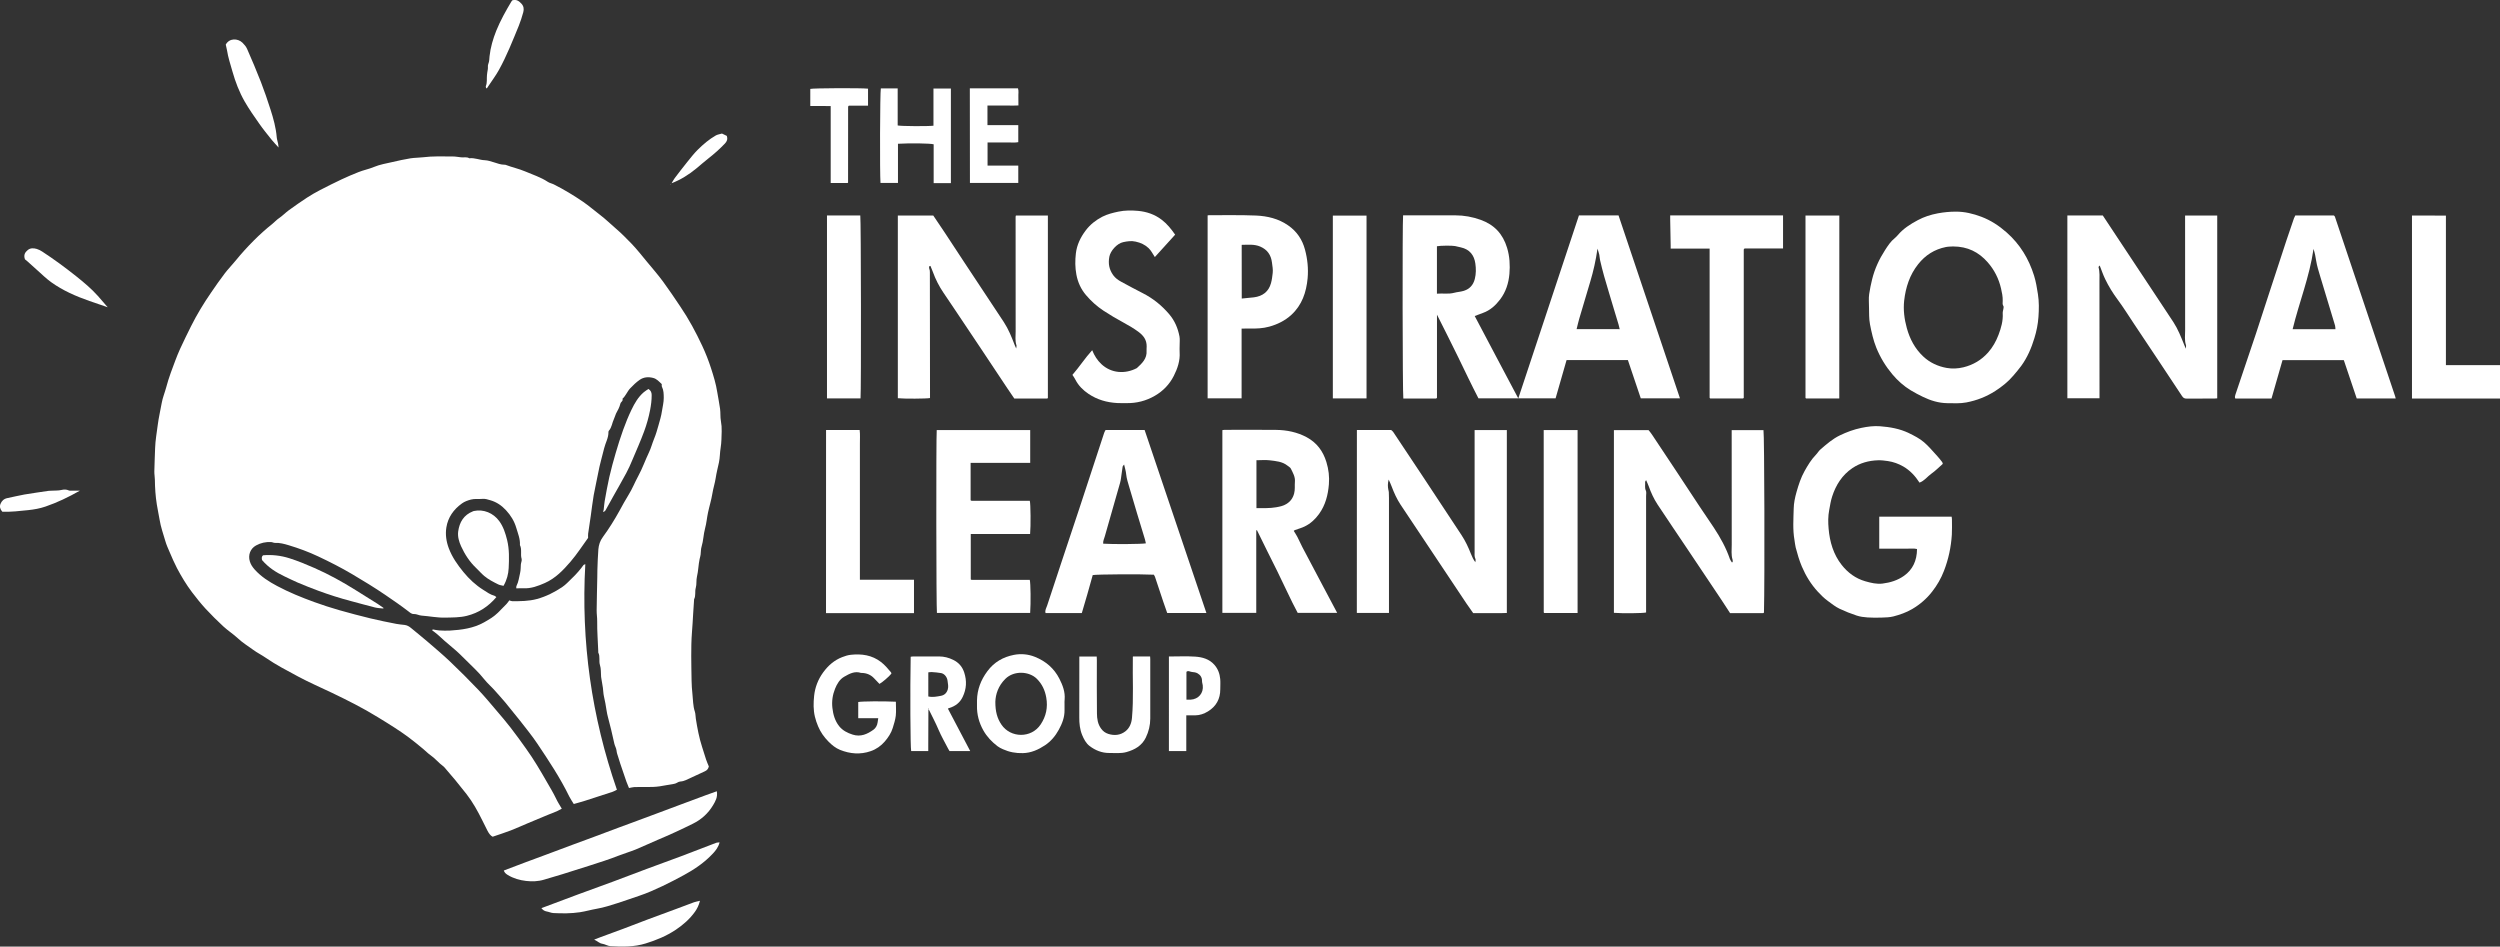 <?xml version="1.0" encoding="utf-8"?>
<!-- Generator: Adobe Illustrator 27.4.1, SVG Export Plug-In . SVG Version: 6.00 Build 0)  -->
<svg version="1.1" id="Layer_1" xmlns="http://www.w3.org/2000/svg" xmlns:xlink="http://www.w3.org/1999/xlink" x="0px" y="0px"
	 viewBox="0 0 5134.9 1944.3" style="enable-background:new 0 0 5134.9 1944.3;" xml:space="preserve">
<rect x="0" y="0" width="5134.9" height="1944.3" fill="#333333" stroke="none"/>
<style type="text/css">
	.st0{fill:#FFFFFF;}
</style>
<g id="AFt1Ls_00000005252568105081915820000012876087151026784654_">
	<g>
		<path class="st0" d="M1153.9,1661c-11.3,6.8-23.6,10.3-35.1,15.4c-11.7,5.1-23.5,9.7-35.2,14.7c-11.5,4.8-22.7,10-34.3,14.5
			c-11.9,4.6-24,8.4-37.4,13c-4.3-2-7.8-6.8-10.6-12.2c-3.8-7.3-7.4-14.7-11-22c-9.2-18.6-19.2-36.7-32-53.2
			c-7.6-9.7-15.3-19.3-23.1-28.8c-7.1-8.6-14.4-17-21.7-25.5c-1-1.2-2.1-2.4-3.4-3.3c-9.3-6.7-16.4-16-25.9-22.5
			c-5.3-3.6-9.8-8.5-14.8-12.6c-9.7-8-19.4-16.1-29.5-23.6c-9.6-7.2-19.6-13.9-29.7-20.5c-11.3-7.4-22.8-14.3-34.3-21.4
			c-30.3-18.7-62-34.6-94.1-50c-23.1-11-46.6-21.2-69.2-33.3c-22.7-12.2-45.5-24-66.7-38.6c-8.4-5.8-17.7-10.4-25.9-16.4
			c-10.5-7.7-21.7-14.5-31.3-23.5c-9.4-8.8-20.4-15.7-29.9-24.5c-12.7-11.7-25-24-36.8-36.7c-9.8-10.7-18.8-22.1-27.6-33.6
			c-11.8-15.6-21.8-32.3-30.9-49.5c-5.5-10.5-10.1-21.4-14.8-32.3c-3.4-7.8-6.9-15.5-9.2-23.6c-4.2-14.4-9.3-28.6-11.7-43.6
			c-1.7-10.5-4.1-20.8-5.7-31.3c-2.7-16.9-3.8-33.8-4-50.9c-0.1-5.6-1.2-11.2-1.1-16.8c0.3-16,1.1-32,1.6-48s3.4-31.7,5.4-47.5
			c1.9-15.2,5.5-29.9,8.1-44.9c1.9-10.9,6.3-21.4,9.2-32.1c2.8-10.1,5.7-20.2,9.4-30.1c6.2-16.5,11.9-33.2,19.2-49.2
			c7.2-15.7,14.9-31.3,22.6-46.8c12-24,25.9-46.8,41.1-68.9c9.1-13.3,18.3-26.6,28.1-39.4c6.9-9.1,15-17.2,22.2-26.1
			c11.8-14.6,24.4-28.3,37.6-41.6c12.1-12.1,24.8-23.5,38.2-34.2c4.5-3.6,8.4-8.1,13.3-11.4c7.1-4.8,13.1-11.1,20-16.2
			c12.2-8.9,24.6-17.5,37.2-25.8c8.8-5.7,17.9-11,27.2-15.8c14.7-7.7,29.6-15,44.5-22.1c11.2-5.3,22.7-10.1,34.2-14.7
			c10.3-4.2,21.4-6.2,31.8-10.6c12.1-5.1,25.6-7.3,38.6-10.3c12.1-2.8,24.3-5.5,36.6-7.5c8.2-1.3,16.7-1.1,25-2.1
			c20.6-2.6,41.3-1.8,61.9-1.7c5.8,0,11.6,1.2,17.4,1.8c5.5,0.6,11.3-1.4,16.5,1.9c11-1.4,21.2,3.7,32,4c6.2,0.2,12.5,2.5,18.6,4.3
			c7,2.1,13.8,4.9,21.3,4.9c0.9,0,1.9,0,2.7,0.3c13.3,5.1,27.3,8,40.4,13.6c15.6,6.7,31.9,11.8,46.2,21.3c3.7,2.5,8.5,3.3,12.5,5.3
			c20.7,10.4,40.5,22.4,59.6,35.4c12.4,8.5,23.8,18.5,35.8,27.6c10.9,8.3,20.6,17.9,31,26.8c11.9,10.2,23,21.3,33.8,32.6
			c10.9,11.5,20.7,24,30.8,36.2c11.2,13.5,22.8,26.8,33.2,40.9c12.3,16.7,23.8,34,35.4,51.2c17.5,25.7,32.2,53.1,45.3,81.2
			c6.9,14.8,12.9,30,17.9,45.6c5.2,16.1,10.2,32.3,12.8,49.2c1.8,11.4,4.3,22.8,5.8,34.3c1.1,8.4,0.2,16.9,1.7,25
			c1.3,7.1,1.8,14.1,1.6,21.3c-0.4,11.2-0.3,22.5-2.1,33.5c-1.7,10-1.4,20.2-3.5,30.2c-2.3,10.7-5.1,21.3-6.7,32.1
			c-1.6,10.6-5,20.6-6.7,31.2c-2.1,13.4-6.3,26.5-9.1,39.8c-2.3,10.7-3.1,21.8-6,32.3c-3.4,12.4-3.4,25.3-7.2,37.6
			c-1.6,5.2-1.3,10.9-2,16.4c-0.4,3-1.3,5.9-2,8.9c-2.6,12-2.6,24.3-5.5,36.3c-1.8,7.4-0.3,15.7-2.4,22.9
			c-2.3,7.8,0.5,16.2-3.5,23.6c-0.1,0.2,0,0.6,0,0.9c-0.6,9.6-1.3,19.2-1.9,28.8c-0.7,12.4-1.4,24.9-2.4,37.2
			c-0.7,8.7-1.1,17.3-1.3,26c-0.3,15.8-0.3,31.5,0,47.3c0.4,18.1,0.1,36.3,2.2,54.3c1.4,12.1,1,24.5,5,36.3c1.5,4.4,1.2,9.6,2,14.5
			c3.1,19.5,6.7,38.9,12.8,57.8c2.8,8.6,5.3,17.3,8.2,25.9c1.6,4.9,3.8,9.6,5.7,14.3c-1.1,4.8-3.5,8-8.3,10.1
			c-13,5.8-25.8,12.2-38.8,18c-3.5,1.6-7.5,2.7-11.4,2.9c-4.8,0.3-7.7,4.1-12.7,4.8c-9.9,1.4-19.7,3.7-29.7,5.1
			c-17.5,2.6-35,0.7-52.5,1.6c-3.3,0.2-6.6,1.2-10.6,1.9c-1.7-4.3-3.7-8.7-5.3-13.2c-4.3-12.3-8.5-24.6-12.6-36.9
			c-1.5-4.6-2.7-9.3-4.3-13.8c-1.5-4.3-2.9-8.5-3.4-13.2s-3.3-9.1-4.4-13.7c-2.4-9.7-4.4-19.5-6.7-29.3c-2.1-8.5-4.4-17-6.5-25.5
			c-1.1-4.4-2.2-8.9-2.8-13.4c-1.4-10-3.3-19.8-5.5-29.6c-1.3-5.7-1.3-11.6-2.1-17.4c-1-6.6-2.2-13.2-3.3-19.9
			c-0.2-0.9-0.4-1.8-0.4-2.7c-0.6-8,0.1-16.5-2.3-23.9c-2.7-8.5,0.8-17.5-3.4-25.5c-0.4-0.7,0-1.9-0.1-2.8
			c-0.7-20.6-2.5-41.2-2.2-61.9c0.1-7.5-1.2-15-1.1-22.5c0.2-22.6,0.9-45.3,1.3-67.9c0.1-5,0-10.1,0.2-15.1c0.6-14,0.8-28.1,2-42
			c0.8-9,3.4-17.5,9.2-25.3c12.6-17.2,23.9-35.3,34.2-54c6-10.9,11.9-21.9,18.5-32.5c7.8-12.4,13-26,20-38.8
			c8.6-15.7,14.4-32.6,22.1-48.7c4.3-9,6.7-18.7,10.5-27.9c3.7-8.9,6.4-18.3,9-27.6c2.7-9.6,5.7-19.2,7.1-29.2
			c1.3-9.1,3.8-18,3.7-27.3c-0.1-7.8-0.1-15.4-3.7-22.6c-0.8-1.5-0.3-3.7-0.4-5.6c-5.5-4.9-9.9-10.7-17.9-12.7
			c-10-2.5-19.2-1.6-27.3,3.9c-7.1,4.9-13.5,11.1-19.5,17.4c-6.2,6.5-9.2,15.5-16,21.6c1.9,4.6-3.3,6.2-4.2,9.8
			c-0.9,3.8-2.4,7.5-4,11c-1.5,3.3-3.6,6.4-5.1,9.7c-1.6,3.6-2.5,7.5-4.2,11c-3.8,7.9-4.3,17.2-10.4,24.1c-0.6,0.6-0.9,1.7-0.9,2.6
			c0.3,12-6.1,22.2-8.8,33.4c-4,16.8-9.1,33.3-12.2,50.4c-2.8,15.4-6.6,30.7-9.3,46.1c-2.4,14-4,28.2-6,42.3
			c-1.8,12.2-3.7,24.4-5.4,36.7c-0.3,2.5-0.1,5-0.1,8.6c-11.6,16-22.7,33.3-36,48.8c-15,17.5-31.2,34.4-53,44
			c-13.9,6-27.9,11.5-43.5,10.7c-4.8-0.2-9.7,0.1-15,0.2c0.1-1.3-0.3-3.7,0.6-5.4c4.2-8.2,5.1-17.3,7.2-26
			c1.4-5.9,1.2-11.6,1.6-17.5c0.3-3.9,2.6-8.3,1.6-11.7c-2.9-9.3,1.1-19.3-3.5-28.3c0.8-12.5-4.1-23.8-7.5-35.4
			c-4-13.8-11.3-25.6-21.1-36.2c-8.9-9.6-19.2-16.7-31.8-20.4c-5.6-1.7-11-3.5-17-2.9c-7.7,0.8-15.4-0.7-23.2,1.4
			c-6.7,1.8-12.8,3.9-18.4,7.9c-17.2,12.3-28.8,28.6-32.1,49.4c-2.3,14.4-0.2,29,5.1,43c6.9,18.2,17.8,33.7,30,48.6
			c11.8,14.4,25.2,26.9,40.9,36.7c7.3,4.6,14.2,9.8,22.8,12c1.3,0.3,2.4,1.7,3.9,2.8c-16.5,19.4-36.2,32.3-60.6,38.4
			c-14.7,3.7-29.5,3.3-44.4,3.7c-16.5,0.4-32.7-3-49-4.2c-5.1-0.4-10.1-3.4-15-3.2c-5.2,0.3-8.4-3-11.3-5.2
			c-15.6-12-31.9-23.2-48.2-34.3c-22-15-44.8-28.8-67.7-42.4c-22.7-13.4-46.1-25.3-69.9-36.5c-19.5-9.2-39.8-16.7-60.4-22.9
			c-9.1-2.7-18.4-5.3-28.1-4.8c-2.6,0.1-5.3-1.5-8-1.7c-11-0.6-21.4,1.6-31.1,7c-11.8,6.6-16.6,19.7-12.7,32.6
			c1.9,6.4,5.4,11.6,9.8,16.6c13.1,14.7,29.4,25.1,46.4,34.1c24.4,13,50,23.4,76.1,32.9c17,6.2,34.2,11.7,51.5,16.7
			c21.3,6,42.6,11.7,64.1,16.9c17.7,4.3,35.5,7.8,53.3,11.3c5.5,1.1,11.1,1.4,16.6,2.1c5.1,0.6,9.4,3,13.2,6.2
			c11.3,9.3,22.7,18.5,33.8,28c15.9,13.7,31.9,27.1,47.1,41.6c19.6,18.7,38.8,37.9,57.5,57.5c13.1,13.8,25.3,28.5,37.6,43
			c9.7,11.4,19.5,22.7,28.6,34.6c11,14.2,21.6,28.8,32,43.5c15.6,21.7,29.1,44.7,42.4,67.9c6.5,11.3,13.3,22.5,19,34.3
			C1145.4,1647.3,1149.6,1653.7,1153.9,1661z"/>
		<path class="st0" d="M3029,649.1c29.9,55.9,58.8,112.1,89.5,169.2c41.9-126.6,83.3-251.3,124.6-375.9c27.4,0,53.8,0,81.3,0
			c42,125,84,250.2,126.2,375.8c-26.7,0-53.1,0-80.5,0c-8.7-25.9-17.6-52.2-26.5-78.7c-42.3,0-83.8,0-125.9,0
			c-7.5,26.2-15,52.3-22.6,78.7c-52.5,0-104.8,0-158.4,0c-14.3-27.6-28-56.4-41.9-85.1c-13.8-28.4-28.2-56.6-43.3-86.8
			c0,58.5,0,114.8,0,170.7c-0.7,0.7-0.9,1-1.2,1.2c-0.2,0.2-0.5,0.4-0.8,0.4c-22.4,0-44.7,0-67.1,0c-1.6-6.8-2.1-361-0.5-376.3
			c2.7,0,5.4,0,8.2,0c33.1,0,66.2-0.1,99.3,0c17.8,0,35,3.2,51.8,9.2c27.9,10,45.6,28.8,54.3,57.5c5.4,17.8,6.3,35.7,4.8,53.6
			c-1.6,18.8-7.4,37-19,52.3c-9.3,12.2-20.5,22.6-35.6,27.9C3040.2,644.7,3034.9,646.9,3029,649.1z M3326.8,676.1
			c-0.9-3.6-1.5-6.5-2.3-9.4c-3.2-10.7-6.5-21.4-9.7-32.1c-6.7-22.6-13.6-45.1-20.1-67.8c-3.1-10.7-5.6-21.5-8.2-32.4
			c-0.9-3.6-0.8-7.4-1.6-11.1c-0.8-3.6-2-7-3.7-12.6c-3.5,24.4-8.4,46.1-14.8,67.5c-7.6,25.6-15.3,51.2-22.8,76.8
			c-2,6.7-3.4,13.6-5.3,21C3268.1,676.1,3296.9,676.1,3326.8,676.1z M2951.4,603.2c12.3-1,23.9,1.3,35.3-1.8
			c6.6-1.8,13.6-2,20.1-4.1c11.8-3.8,19.2-11.8,22.4-24.3c2.7-10.7,2.6-21.4,1.1-31.8c-2.4-17.1-11.8-29.2-29.8-33.1
			c-3.9-0.8-7.9-1.9-11.8-2.7c-6-1.3-30.9-1-37.3,0.4C2951.4,537.9,2951.4,570,2951.4,603.2z"/>
		<path class="st0" d="M888.7,1292.8c4.5,0.7,9,1.8,13.5,2.1c7.2,0.4,14.5,0.7,21.7,0.3c24.3-1.5,48.3-4.6,70.1-16.8
			c10.3-5.8,20.4-11.7,28.9-20.1c5.9-5.8,11.6-11.8,17.4-17.7c2.1-2.1,3.7-4.8,5.8-7.5c1.9,0.6,3.9,1.7,5.8,1.7
			c17.1,0.1,34,0.1,51-4.5c18.9-5.2,36-13.9,52-24.6c7.9-5.3,14.3-12.8,21.3-19.4c8.3-7.9,15.7-16.6,22.4-25.9
			c0.4-0.6,1.6-0.7,3.6-1.6c-9,158.8,12.8,312.8,64.9,463.3c-3.1,1.5-5.9,3.3-9,4.3c-18.7,6.2-37.4,12.2-56.1,18.2
			c-7.5,2.4-15.1,4.4-23.5,6.8c-3-5-6.5-9.9-9.2-15.3c-18.6-38.2-42-73.4-65.6-108.6c-10.9-16.3-23.4-31.5-35.4-47
			c-8.1-10.4-16.8-20.4-24.9-30.8c-7.8-10.1-16.6-19.2-24.8-28.8c-7.9-9.3-17.4-17.2-24.9-26.7c-10.9-13.9-24.1-25.5-36.4-38
			c-9.2-9.3-18.7-18.5-28.8-26.8c-10.3-8.5-20.2-17.2-30-26.3c-3.3-3-7.1-5.5-10.7-8.2C888.2,1294,888.5,1293.4,888.7,1292.8z"/>
		<path class="st0" d="M2086.6,442.7c22.2,0,43.8,0,65.7,0c0,125.1,0,249.9,0,374.8c0,0-0.2,0.2-0.5,0.4c-0.2,0.2-0.5,0.6-0.7,0.6
			c-22.4,0-44.8,0-67.8,0c-4.6-6.8-9.4-13.7-14.1-20.7c-18.3-27.5-36.5-55-54.8-82.4s-36.7-54.8-55-82.2
			c-7.1-10.6-14.2-21.2-21.4-31.7c-9.1-13.4-16.4-27.6-21.9-42.9c-1.5-4.2-3.4-8.4-5-12.4c-0.8,0.1-1.1,0.1-1.4,0.2
			c-0.3,0.1-0.5,0.3-0.7,0.5s-0.6,0.4-0.6,0.7c-0.1,0.6-0.1,1.3-0.1,1.9c0,0.3,0,0.6,0,0.9c0.5,1.8,1.1,3.5,1.4,5.3
			c0.2,1.2,0.2,2.5,0.2,3.8c0.1,85.7,0.2,171.5,0.3,257.2c0,0.3-0.1,0.6-0.2,0.9c-6.8,1.4-53.5,1.7-65.9,0.3
			c0-124.9,0-249.9,0-375.2c24.2,0,48.1,0,72.8,0c7.8,11.5,16,23.5,24,35.7c13.1,19.8,26,39.7,39.1,59.5
			c27.3,41.3,54.7,82.5,81.9,123.8c9.5,14.5,15.9,30.6,22.1,46.7c0.8,2,1.7,3.9,3.2,7.4c0.3-3.2,1-5,0.6-6.4
			c-3.2-9.5-1.7-19.2-1.7-28.8c-0.2-78.5-0.1-157-0.1-235.5C2086.2,444.5,2086.4,443.9,2086.6,442.7z"/>
		<path class="st0" d="M4246.3,442.5c24.4,0,48.3,0,72.7,0c10.2,15.4,20.4,30.9,30.7,46.4c23.2,35.1,46.4,70.1,69.7,105.2
			c15,22.6,30.1,45.2,44.9,67.9c9.3,14.3,15.4,30.1,21.8,45.8c0.9,2.2,1.8,4.4,3.5,8.5c0.2-3.8,0.8-5.8,0.3-7.4
			c-3.4-10.1-1.6-20.5-1.7-30.7c-0.2-76.9-0.1-153.8-0.1-230.7c0-1.5,0-3,0-4.8c22.3,0,43.9,0,66,0c0,125.1,0,250,0,375.5
			c-2,0.1-4.1,0.4-6.2,0.4c-18.9,0-37.9-0.1-56.8,0.1c-4.5,0-6.8-1.4-9.5-5.5c-32.4-49.3-65.3-98.3-98-147.4
			c-11.3-16.9-21.9-34.1-34-50.4c-9.9-13.3-18.5-27.3-25.7-42.2c-4.2-8.7-7.3-18-11.2-27.9c-1.1,1.5-2.7,2.8-2.4,3.5
			c2.8,10.2,1.9,20.6,1.9,30.8c0.2,77.5,0.1,155.1,0.1,232.6c0,1.8,0,3.6,0,5.8c-22.2,0-43.9,0-66,0
			C4246.3,693.3,4246.3,568.3,4246.3,442.5z"/>
		<path class="st0" d="M3558.8,1154.5c0-1.5,0.4-3.2-0.1-4.6c-3.3-10.4-1.7-21.1-1.8-31.6c-0.1-75-0.1-150-0.1-225
			c0-3.1,0-6.2,0-9.8c22.1,0,43.7,0,65.3,0c1.9,8.5,2.7,307.8,1,374.7c-0.2,0.2-0.5,0.4-0.7,0.6s-0.5,0.5-0.8,0.5
			c-22.4,0-44.8,0-68.1,0c-5.7-8.7-11.5-17.9-17.6-27c-23.2-34.7-46.5-69.4-69.7-104.1c-20.5-30.6-41.3-61.2-61.6-91.9
			c-7.7-11.7-13.5-24.4-18.2-37.6c-1.4-3.9-3.3-7.7-5.4-12.6c-0.9,1.7-2.1,2.9-2,4c0.5,5.8-1.2,11.7,1.5,17.5
			c1.5,3.1,0.5,7.4,0.5,11.2c0,79.7,0,159.5,0,239.2c-6.6,1.7-49.1,2.1-66.1,0.7c0-124.9,0-249.9,0-375.3c23.3,0,46.6,0,71.1,0
			c1.9,2.4,4.8,5.6,7.1,9.2c16.3,24.3,32.5,48.7,48.6,73.1c16.3,24.6,32.5,49.4,48.8,74c9.9,14.9,20.1,29.5,29.9,44.4
			c13.2,20.1,24.9,41.1,32.7,64c0.9,2.5,2.7,4.7,4.1,7C3557.8,1154.9,3558.3,1154.7,3558.8,1154.5z"/>
		<path class="st0" d="M2787,883.2c23.5,0,46.5,0,70.3,0c1,0.9,3,2.1,4.2,3.9c20.5,30.6,41,61.3,61.3,92.1
			c26.4,39.9,52.5,79.9,79,119.7c8.1,12.2,14.2,25.4,19.5,38.9c2.3,5.9,5,11.6,9,17c0.1-2.3,1.1-4.9,0.2-6.7
			c-2.5-5.1-1.7-10.4-1.7-15.6c-0.1-79.7,0-159.5,0-239.2c0-3.1,0-6.2,0-9.9c22.2,0,44.1,0,66.2,0c0,125,0,249.8,0,375.6
			c-7.1,0.6-14.6,0.2-22,0.3c-7.9,0.1-15.8,0-23.7,0c-7.6,0-15.1,0-23.4,0c-4.5-6.4-9.3-13-13.9-19.8
			c-28.8-43.1-57.4-86.2-86.2-129.3c-16.4-24.6-32.9-49.1-49.2-73.8c-7.7-11.7-13.4-24.4-18.3-37.5c-1.5-4.1-3.4-8-6-13.9
			c-2.1,8.2-2,14.4-0.7,20.7c0.4,1.8,0.9,3.6,1,5.4c0.2,3.8,0.3,7.6,0.3,11.3c0,76.3,0,152.5,0,228.8c0,2.5,0,4.9,0,7.7
			c-22.2,0-43.9,0-66,0C2787,1133.9,2787,1009,2787,883.2z"/>
		<path class="st0" d="M3838.9,633.2c0-11.5-1-20.4,0.3-29.1c1.5-10.2,3.6-20.4,6.1-30.5c5.3-21.5,14.5-41.3,26.4-59.7
			c5.8-9,11.7-18.2,20.4-25.1c2.2-1.8,4.2-3.9,6-6c11.3-13.3,25.9-22.6,41-30.6c12.7-6.8,26.5-11.3,41-14
			c12.4-2.3,24.6-3.5,37.1-3.5c18.2-0.1,35.6,4.2,52.4,10.5c19.3,7.3,36.3,18.4,51.9,32.2c27.5,24.3,45.6,54.1,56.4,88.8
			c3.9,12.4,5.9,25.1,7.9,37.9c2.5,15.7,2.2,31.4,1.1,46.9c-1,14.6-3.9,29.2-8.3,43.4c-6.2,20.5-14.5,39.9-27.1,57.2
			c-4.9,6.8-10.5,13.1-15.9,19.6c-10.7,12.7-23.4,22.8-37.3,31.8c-18.3,11.8-38,19.5-59.5,23.6c-13.1,2.5-26.2,1.6-39.2,1.5
			c-17.5-0.2-34-5.3-49.6-12.8c-8.6-4.2-17.2-8.6-25.4-13.6c-14.4-8.8-26.9-19.9-37.7-32.8c-13.8-16.4-24.8-34.5-33-54.6
			c-6.3-15.7-9.8-31.7-13-48.1C3838.6,654.1,3839.2,642.3,3838.9,633.2z M4011.6,506.2c-3.7,0.3-9.4,0.1-14.9,1.2
			c-23.3,4.7-42.1,16.6-56.9,35.3c-17.4,21.9-25.6,47.5-28.7,74.6c-2.1,19,0.3,38,5.4,56.5c6.2,22.4,16.6,42.3,33.8,58.4
			c13.6,12.8,30.2,20.3,48,23.5c11.1,2,23,1.5,34.5-1.3c20.1-4.9,37-15,50.7-30.4c9.4-10.6,16.3-23,21.3-36.1
			c5.4-14.3,9.7-29,8.7-44.6c-0.2-3,1-6,1.4-9c0.2-1.8,0.9-4.2,0.1-5.4c-2.4-3.5-1.6-7.3-1.5-10.9c0.3-8.8-1.6-17.2-3.5-25.7
			c-4.7-20.1-13.7-38-27.4-53.6C4064.2,517.8,4041.6,506.3,4011.6,506.2z"/>
		<path class="st0" d="M3990.4,952.8c-8,7-15.2,14.4-23.5,20.2c-8.2,5.8-14.2,14.6-24.3,18.3c-8.9-13.8-19.6-25.2-33.4-33.2
			c-9.8-5.6-20.2-9.4-31.6-11.1c-6.8-1-13.5-1.8-20.3-1.6c-19,0.6-36.7,5.4-52.6,16.1c-21,14.2-33.8,34.5-41.5,58.2
			c-3,9.1-4.3,18.5-6.1,27.9c-2.5,12.8-2.3,25.7-1.2,38.3c2.3,27,9.8,52.8,26.9,74.5c12.6,16,28.6,27.8,48.4,33.5
			c11.6,3.3,23.5,6.3,35.7,4.7c15.8-2,30.8-6.6,44-16c17.4-12.4,26.4-30.6,26.6-54.9c-6.4-1.7-13-0.6-19.5-0.8
			c-6.3-0.2-12.6,0-18.9,0c-6.6,0-13.2,0-19.9,0c-6.3,0-12.5,0-19.3,0c0-22,0-43.6,0-65.7c49.2,0,98.6,0,148.7,0
			c0.2,1.6,0.6,3.6,0.6,5.7c0,10.4,0.4,20.8-0.2,31.2c-1.6,25.6-6.9,50.5-16.2,74.5c-5.9,15.4-14.1,29.6-24.2,42.5
			c-11.3,14.6-25.1,26.5-41.1,35.9c-12.1,7.1-25.1,11.6-38.5,15.1c-7.7,2-15.9,2.1-23.9,2.4c-9.8,0.3-19.6,0.4-29.3-0.3
			c-7.5-0.5-15.3-1.5-22.4-3.9c-11.9-3.9-23.7-8.6-35.1-14c-8.7-4.1-16.1-10.3-23.9-15.9c-7.7-5.6-14.3-12.2-20.6-19
			c-14-15.2-24.7-32.6-32.8-51.6c-5.4-12.7-9.2-25.9-12.7-39.2c-1.3-5-1.6-10.2-2.5-15.3c-3.8-21.5-2.1-43.1-1.6-64.7
			c0.2-11.5,2.7-23,5.8-34c4.2-14.8,9-29.7,16.6-43.2c6.6-11.7,13.5-23.4,23-33.1c3.5-3.5,5.9-8.1,9.6-11.2
			c12.5-10.8,25-21.8,40.1-29c13.9-6.7,28.3-12,43.6-15.2c12.9-2.7,25.7-4.4,38.7-3.4c20.4,1.6,40.4,5,59.2,14.1
			c11,5.4,21.9,10.9,31.1,18.8c9.9,8.5,18.3,18.8,27.2,28.4c3.6,3.9,6.8,8,10,12.2C3990,950.1,3990.1,951.8,3990.4,952.8z"/>
		<path class="st0" d="M2580.3,1089.5c0,56.3,0,112.6,0,169.3c-23.4,0-46.2,0-69.6,0c0-124.8,0-249.7,0-375.3
			c1.3-0.2,3.1-0.6,4.8-0.6c35.3,0,70.6-0.4,105.9,0.1c21.8,0.3,42.9,4.6,62.4,15c20.7,11.2,33.5,28.2,40.5,50.8
			c4.7,15.2,6.5,30.6,5.2,46c-1.8,21.7-7,42.5-20.1,60.7c-7.9,11-17.5,19.9-29.6,25.8c-6.5,3.2-13.6,5-20.4,7.5
			c-0.5,0.2-0.9,0.7-2.1,1.6c2.4,4,5.1,7.9,7.3,12.1c3.6,7,6.8,14.3,10.4,21.3c7.9,15.1,15.9,30.1,23.9,45.2
			c6.4,12.1,12.8,24.2,19.2,36.3c9.4,17.7,18.8,35.4,28.4,53.5c-26.8,0-53.5,0-81.1,0c-7.2-13.4-14.2-27.6-20.9-41.8
			c-6.9-14.5-13.8-29.1-20.9-43.5c-7-14.2-14.2-28.3-21.2-42.5c-7-14-13.8-28.1-20.7-42.1
			C2581.2,1089.2,2580.7,1089.3,2580.3,1089.5z M2580.7,945.3c0,33.4,0,65.7,0,98.4c13.9-0.2,27.2,0.6,40.5-1.8
			c7.3-1.3,14.5-2.7,20.8-6.6c8.3-5,13.5-11.9,16.1-21.7c2.2-8.2,0.9-16.2,1.6-24.2c0.9-10.1-4.2-18.3-8.3-26.8
			c-1.2-2.5-4.4-4.1-6.8-6.1c-10.8-8.7-24.2-9.5-37.1-11.1C2598.9,944.4,2590,945.3,2580.7,945.3z"/>
		<path class="st0" d="M4714.5,442.5c26.4,0,52.6,0,78.9,0c0.1,0,0.3,0.2,0.6,0.4c0.3,0.2,0.5,0.3,0.7,0.6c0.4,0.5,0.9,0.9,1.1,1.5
			c41.3,123,82.5,246,123.7,368.9c0.5,1.4,0.7,2.8,1.2,4.5c-26.5,0-52.9,0-80.1,0c-8.8-26.1-17.6-52.4-26.5-78.7
			c-42.4,0-84,0-125.9,0c-7.6,26.4-15.1,52.5-22.6,78.8c-25,0-49.5,0-74.4,0c-1.2-2.3-0.8-4.7,0.1-7.5
			c14.2-41.7,28.3-83.5,42.2-125.3c9.2-27.6,18.1-55.4,27.1-83.1c11.9-36.3,23.8-72.7,35.7-109c5-15.1,10.2-30.2,15.4-45.2
			C4712.5,446.3,4713.6,444.4,4714.5,442.5z M4796.9,676.2c-0.3-2.8-0.1-5.3-0.8-7.6c-10.2-33.9-20.6-67.7-30.7-101.6
			c-3.1-10.4-6.4-20.8-8.1-31.4c-1.2-7.7-2.5-15.3-5.4-24.4c-8.2,57.5-29.6,109.9-42.9,164.9
			C4738.6,676.2,4767.5,676.2,4796.9,676.2z"/>
		<path class="st0" d="M2477.9,1259.1c-27.3,0-53.5,0-80.5,0c-2.6-7.4-5.4-15.1-8-22.9c-5.7-17.1-11.4-34.3-17.1-51.4
			c-0.6-1.7-1.7-3.1-2.4-4.4c-25-1.4-117.7-0.9-125.5,0.8c-3.6,13-7.3,26.3-11.1,39.5c-3.7,12.9-7.6,25.7-11.3,38.5
			c-25.2,0-49.7,0-74.5,0c-1.7-5.9,1.7-10.5,3.3-15.5c9.7-29.5,19.4-59,29.2-88.4c12.3-37.2,24.8-74.3,37.1-111.5
			c17-51.6,33.9-103.3,50.9-155c0.6-2,1.9-3.8,2.8-5.6c26.6,0,53,0,80.2,0C2393.2,1008.2,2435.4,1133.3,2477.9,1259.1z
			 M2308.9,954.2c-1.6,2-2.8,2.9-3,4c-0.8,4.8-1.3,9.7-2.1,14.5c-1,6.3-1.4,12.8-3.2,19c-10.3,36.7-20.9,73.4-31.4,110.1
			c-1.4,4.9-3.9,9.6-3.3,14.9c19.6,1.4,80.3,0.9,87.7-0.7c-0.6-2.7-1.1-5.4-1.9-8.1c-10.8-35.7-21.8-71.2-32.1-107
			c-2.5-8.8-5.6-17.6-6.5-26.9C2312.6,967.7,2310.5,961.6,2308.9,954.2z"/>
		<path class="st0" d="M1993.6,950.7c0,26.4,0,51.6,0,76.7c0.3,0.3,0.5,0.5,0.7,0.7s0.5,0.4,0.8,0.4c0.6,0.1,1.3,0.1,1.9,0.1
			c39.4,0,78.8,0,118.2,0c1.7,6.6,2.1,52,0.6,68.2c-40.4,0-80.9,0-121.9,0c0,31.4,0,62.2,0,93.2c0,0,0.2,0.2,0.4,0.4
			c0.2,0.2,0.5,0.5,0.7,0.5c0.9,0.1,1.9,0.1,2.8,0.1c39.1,0,78.2,0,117.3,0c1.8,6.7,2.3,46.7,0.8,68c-63.8,0-127.6,0-191.5,0
			c-1.4-6.6-1.8-359.7-0.4-375.7c63.8,0,127.7,0,192,0c0,22.3,0,44.5,0,67.4C2075.5,950.7,2035,950.7,1993.6,950.7z"/>
		<path class="st0" d="M2550.2,674.9c0,48.2,0,95.6,0,143.3c-23.5,0-46.4,0-69.8,0c0-125.2,0-250.4,0-375.8c1.1-0.2,2-0.4,2.8-0.4
			c32.2,0.1,64.3-0.6,96.4,0.7c23.5,1,46.4,6.4,66.3,20.3c17.7,12.3,29,29,34.5,49.7c5.2,19.4,7.2,39.2,5.4,59
			c-2.7,28.6-11.5,55-33.5,75.1c-12.9,11.8-28.3,19.4-45.2,24.1c-13.3,3.7-26.9,4.2-40.6,3.9
			C2561.4,674.8,2556.1,674.9,2550.2,674.9z M2550.5,613.2c9-0.9,17.1-1.5,25.1-2.5c17.8-2.3,30.2-11.6,35-29.2
			c1.9-6.8,2.7-13.9,3.5-20.9c0.8-7.1-0.6-14.1-1.5-21.2c-1.9-15.7-9.5-26.6-24-32.9c-12.2-5.3-25.1-3.7-38.2-3.6
			C2550.5,539.4,2550.5,575.5,2550.5,613.2z"/>
		<path class="st0" d="M2202.7,770c14.3-16.4,25.7-34.3,40.6-50.7c4.6,11.4,10.5,20.6,18.6,28.3c20.4,19.4,49.2,21.1,73.1,8.5
			c10.6-9.7,21.2-19.4,20-35.8c-0.2-2.8,0.2-5.6,0.2-8.3c0.3-13.8-6.5-22.8-17.1-30.6c-9.5-7-19.6-12.9-29.9-18.5
			c-14.2-7.7-28.2-15.9-41.7-24.8c-13.5-8.9-25.6-19.8-36-32.1c-10.1-11.9-16.6-25.9-19.6-41.7c-2.8-14.7-2.8-29.5-1.1-43.9
			c2-17.2,9.4-32.8,20.2-47.1c9.4-12.4,20.9-21.3,34.2-28.2c10.2-5.2,21.5-8,32.8-10.4c13.4-2.8,27-2.8,40.3-1.6
			c17.6,1.6,34.2,7.1,48.7,18.2c11.2,8.5,19.5,19,27.7,30.7c-13.7,15.1-27.5,30.3-41.7,46c-4.5-6.7-7.5-13.3-12.9-18.4
			c-7.6-7.1-16.1-11-26.4-13.3c-9-2.1-17.3-0.7-25.5,1c-13.2,2.7-26.5,18.2-28.7,30.1c-2.6,14.2-0.3,26.2,7.9,37.7
			c4.3,6,10.1,10.1,16.3,13.5c14.8,8.1,29.7,16,44.7,23.7c21.1,10.7,39,25.3,54.2,43.2c11.2,13.1,17.8,28.8,21,45.6
			c1.1,6.1,0.2,12.6,0.3,18.9c0,4.4-0.3,8.8,0,13.2c1.2,17.6-4.3,33.7-12,48.9c-8.7,17.2-21.8,30.9-38.7,40.7
			c-18.2,10.6-37.8,15.6-58.9,15.2c-6.3-0.1-12.6,0.2-18.9-0.2c-21.1-1.2-40.7-6.8-58.5-18.7c-11.4-7.7-20.7-16.9-27-29.1
			C2207.4,776.7,2205,773.5,2202.7,770z"/>
		<path class="st0" d="M3511.5,510.6c-27,0-53,0-80,0c0-2.7,0-4.7,0-6.8c-0.3-17.9-0.7-35.8-1-53.7c0-2.4,0-4.9,0-7.7
			c77.6,0,154.4,0,231.8,0c0,22.6,0,45,0,68c-26.7,0-53.1,0-79,0c-0.7,0.7-1,0.9-1.2,1.1s-0.3,0.5-0.4,0.8c-0.1,0.3-0.1,0.6-0.1,0.9
			c0,101.4,0,202.8,0,304c-0.5,0.5-0.7,0.7-1,0.9c-0.2,0.2-0.5,0.4-0.8,0.4c-22.4,0-44.7,0-67,0c-0.3-0.3-0.6-0.5-0.8-0.8
			c-0.2-0.2-0.5-0.5-0.5-0.7C3511.5,715.3,3511.5,613.6,3511.5,510.6z"/>
		<path class="st0" d="M5023.8,442.8c0,102.5,0,204.5,0,307.2c37.2,0,73.9,0,111.1,0c0,23.2,0,45.7,0,68.5c-60.3,0-120.4,0-180.8,0
			c0-125.3,0-250.3,0-375.8C4977,442.8,4999.8,442.8,5023.8,442.8z"/>
		<path class="st0" d="M1696.7,883.2c23.2,0,45.8,0,69,0c1.2,9.3,0.4,18.6,0.5,27.9c0.2,9.1,0,18.3,0,27.4c0,9.5,0,18.9,0,28.4
			c0,9.1,0,18.3,0,27.4c0,9.5,0,18.9,0,28.4c0,9.1,0,18.3,0,27.4c0,9.5,0,18.9,0,28.4c0,9.1,0,18.3,0,27.4c0,9.5,0,18.9,0,28.4
			c0,9.1,0,18.3,0,27.4c0,9.4,0,18.9,0,29c37.1,0,73.8,0,111.1,0c0,23.2,0,45.7,0,68.6c-60.2,0-120.2,0-180.7,0
			C1696.7,1134,1696.7,1009,1696.7,883.2z"/>
		<path class="st0" d="M2806.8,818.3c-23.2,0-46,0-69.2,0c0-125.3,0-250.2,0-375.5c23,0,45.9,0,69.2,0
			C2806.8,567.6,2806.8,692.5,2806.8,818.3z"/>
		<path class="st0" d="M1698.6,442.5c23.2,0,45.8,0,68.4,0c1.5,6.8,2,360,0.5,375.8c-22.8,0-45.7,0-68.9,0
			C1698.6,693.2,1698.6,568.3,1698.6,442.5z"/>
		<path class="st0" d="M3777.8,818.4c-23,0-45.7,0-68.4,0c-0.1-0.1-0.3-0.3-0.5-0.6c-0.2-0.2-0.5-0.5-0.5-0.7
			c0-124.7,0-249.3,0-374.4c23.4,0,46.2,0,69.5,0C3777.8,567.7,3777.8,692.6,3777.8,818.4z"/>
		<path class="st0" d="M3240.3,1259.1c-23.1,0-45.7,0-68.4,0c-0.1-0.1-0.4-0.3-0.6-0.6c-0.2-0.2-0.5-0.5-0.5-0.7
			c0-121.9-0.1-243.8-0.1-365.7c0-2.8,0-5.5,0-8.7c23.4,0,46.3,0,69.6,0C3240.3,1008.3,3240.3,1133.2,3240.3,1259.1z"/>
		<path class="st0" d="M1472.3,1625.2c2.2,12.2-3,20.7-7.7,28.7c-9.9,16.6-23.9,29.3-41.3,37.9c-23.9,11.9-48.2,23.1-72.8,33.4
			c-14.9,6.2-29.5,13.4-44.5,19.5c-11.6,4.7-23.6,8.2-35.2,12.7c-19.7,7.8-39.9,14.1-60.1,20.6c-18.5,5.9-37.1,11.8-55.7,17.6
			c-12.5,3.9-25.1,7.4-37.6,11.2c-12.1,3.7-24.8,4-36.9,2.6c-13-1.5-25.9-5.1-37.5-12.2c-3.9-2.4-6.9-4.9-8.2-9.2
			c14.6-5.6,29.4-11.3,44.3-16.8c14.7-5.5,29.4-10.8,44-16.3c17.5-6.5,34.9-13.1,52.4-19.6c14.7-5.5,29.5-10.8,44.2-16.3
			c17.5-6.5,34.9-13.1,52.3-19.6c9.6-3.6,19.2-7.1,28.8-10.6c17.5-6.5,34.9-13,52.4-19.5c14.7-5.5,29.4-11,44.1-16.5
			c17.5-6.5,34.9-13,52.4-19.5C1456.9,1630.7,1464.2,1628.1,1472.3,1625.2z"/>
		<path class="st0" d="M2186.5,1446.2c0,4.1-0.1,8.2,0,12.3c0.3,14.7-4.9,27.8-11.8,40.4c-7,12.8-16.1,23.7-28.2,31.8
			c-13.8,9.1-28.4,15.8-45.5,16.2c-14.4,0.4-28-2.1-41-8c-3.8-1.7-7.7-3.6-11-6.1c-11.8-9-21.9-19.5-29.3-32.7
			c-8.9-15.9-13.4-32.7-13-50.9c0.1-3.5,0-6.9,0-10.4c0.4-22.4,7.8-41.9,21.3-60.1c14-19,32.7-29.3,54.5-33.6
			c14.2-2.8,29.2-1.6,43.3,4.1c22.2,8.9,39.4,23.7,50.2,45c6.7,13.2,12.1,27.1,10.7,42.6C2186.3,1439.9,2186.5,1443.1,2186.5,1446.2
			z M2044.4,1441.3c-0.1,20,3.8,34.2,12.5,47c18.8,27.8,61.3,28.5,80.5-0.2c11.3-16.9,15.1-35.1,11.6-55.2
			c-2.6-15-8.5-27.8-19.3-38.6c-15.8-15.7-46.9-17.5-64.7,0C2050.3,1408.8,2044.9,1426.2,2044.4,1441.3z"/>
		<path class="st0" d="M1840.1,1441.3c0,10,0.8,19.5-0.2,28.8c-1,8.5-3.7,16.8-6.2,25c-3.2,10.5-9.3,19.6-16.3,27.8
			c-7.8,9.1-17.6,16-28.9,19.9c-21.3,7.5-42.7,5.6-63.1-2.6c-8.9-3.6-16.8-9.9-23.9-17.2c-9.1-9.2-16.2-19.4-21.1-31.1
			c-2.7-6.4-5-13-6.6-19.8c-3.4-14.1-3.1-28.7-1.6-42.9c1.8-17.3,8-33.5,18.4-47.9c10.3-14.2,23-25.4,39.5-31.7
			c5.6-2.2,11.6-4.1,17.6-4.7c22.2-2.3,43.2,0.5,61.8,14.8c8.1,6.2,14.3,13.8,20.7,21.4c0.5,0.6,0.5,1.7,0.7,2.5
			c-4.3,5.7-19.5,18.7-24.5,21.1c-3.8-4-7.6-8-11.5-12c-6.6-6.8-14.8-10.2-24.3-10.5c-0.6,0-1.3,0.2-1.9,0
			c-13.1-4.5-24.1,1.7-34.6,7.7c-9.4,5.4-14.9,14.7-18.9,24.7c-5.1,12.6-7,25.8-5.5,39.2c1.5,13.6,5.2,26.7,13.8,37.6
			c7.2,9,17.1,14.1,28,17.5c16.4,5.2,30.1-1.1,42.7-10.2c4.3-3.1,7.7-8.7,8.4-14.9c0.3-2.7,0.8-5.3,1.3-8.7c-13.2,0-26.6,0-41.1,0
			c0-6.2,0-11.7,0-17.3c0-5.3,0-10.7,0-15.9C1770.4,1440.4,1813,1440,1840.1,1441.3z"/>
		<path class="st0" d="M1809.2,181.6c11.4,0,22.7,0,34.6,0c0,25.6,0,50.9,0,76.1c7.7,1.6,61.8,1.9,73.5,0.5c0-25.3,0-50.6,0-76.4
			c12.2,0,23.7,0,35.8,0c0,64.4,0,128.8,0,194.3c-5.5,0.2-11.4,0-17.3,0.1c-5.9,0-11.8,0-18.1,0c0-27.1,0-53.5,0-79.8
			c-6.8-2-48.6-2.6-73.3-1.1c0,26.6,0,53.2,0,80.4c-12.4,0-24.2,0-35.9,0C1806.9,357,1807.5,187.8,1809.2,181.6z"/>
		<path class="st0" d="M1906.9,1458.1c-0.1,24.9-0.2,49.8-0.3,74.7c0,3.1,0,6.2,0,9.8c-11.9,0-23.5,0-35.1,0
			c-1.7-7.4-2.3-126.2-1-193.7c2-0.2,4-0.6,6.1-0.6c17.3,0,34.7,0,52,0c10.4,0,20.1,2.5,29.4,7.1c11.1,5.5,18.4,13.7,22.4,25.7
			c5.7,17.5,4.8,33.9-3.1,50.4c-5.6,11.8-14.9,18.7-27,22.6c-0.6,0.2-1.2,0.3-1.8,0.5c-0.3,0.1-0.5,0.3-1.5,1
			c15.2,28.8,30.4,57.8,45.8,87.1c-14,0-27.8,0-42.5,0c-0.7-1.2-1.9-3-2.8-4.8c-6.7-13-14.1-25.7-19.8-39.1
			c-5.9-14-13-27.2-19.6-40.8c-0.3-1.1-0.5-2.2-0.8-3.2c-0.3,0.1-0.7,0.2-1,0.2C1906.6,1455.9,1906.7,1457,1906.9,1458.1z
			 M1906.7,1430.5c9.2,2.1,17.6,0.2,25.8-1.3c6.9-1.3,11.9-5.4,14.2-13.2c1.8-6.2,0.2-11.5-0.4-17.2c-0.7-7.6-6.1-14.9-13.2-16.3
			c-6.3-1.2-12.8-1.6-19.3-2.1c-2.3-0.2-4.7,0.4-7.1,0.6C1906.7,1397.8,1906.7,1413.8,1906.7,1430.5z"/>
		<path class="st0" d="M2327,1348.4c12.1,0,23.3,0,35.3,0c0.1,2,0.3,3.7,0.3,5.5c0,40.6,0.1,81.3,0,121.9c0,13.8-3.2,26.9-9.2,39.3
			c-8.1,16.6-22.6,24.8-39.6,29.6c-11.7,3.3-23.6,1.8-35.4,1.9c-15.2,0.1-28.7-5.4-40.5-14.4c-7.3-5.6-11.7-14.1-15.2-22.5
			c-4.7-11.5-6-23.7-5.9-36.2c0.2-38.7,0.1-77.5,0.1-116.2c0-2.8,0-5.6,0-8.8c12,0,23.5,0,35.7,0c0.1,2.3,0.3,4.7,0.3,7.2
			c0,36.5-0.3,73.1,0.2,109.6c0.1,11,1.6,22,8.7,31.5c3.9,5.3,8.5,8.6,14.6,10.6c12.6,4,24.7,2.7,35-5.2
			c8.6-6.6,12.6-16.5,13.6-27.3c3.7-41,1-82.2,1.8-123.2C2326.6,1350.8,2326.8,1349.9,2327,1348.4z"/>
		<path class="st0" d="M1478,1730.2c-2.5,9.8-7.8,16.6-13.8,23c-17.2,18.4-37.7,32.4-59.7,44.3c-14.4,7.8-28.8,15.4-43.6,22.4
			c-15.7,7.4-31.6,14.6-48.2,20.1c-14.9,4.9-29.5,10.3-44.4,15c-13.9,4.4-27.8,9-42.3,11.5c-11.7,2-23.1,5.4-34.9,7.2
			c-18,2.7-36.2,2.6-54.3,1.7c-4.7-0.2-9.3-2.5-14-3.3c-4.5-0.8-7.8-3-10.8-6.8c25.1-9.4,50-18.8,75-28.1
			c23.4-8.7,46.9-17,70.3-25.7c23.7-8.8,47.3-17.9,71.1-26.8c23.7-8.8,47.5-17.3,71.1-26.2c24-9,47.9-18.4,71.8-27.5
			C1473.2,1730.4,1475.4,1730.5,1478,1730.2z"/>
		<path class="st0" d="M1992,181.4c33.1,0,65.8,0,98.9,0c1.9,5.6,0.5,11.6,0.8,17.4c0.2,5.6,0.1,11.3,0.1,17.8
			c-7,0.5-13.9,0.2-20.7,0.2c-7.2,0.1-14.5,0-21.7,0c-6.9,0-13.8,0-21.2,0c0,13.4,0,26.4,0,40.2c21.1,0,42.1,0,63.3,0
			c0,12,0,23.2,0,35c-6.6,1.4-13.5,0.5-20.3,0.6c-7.2,0.2-14.5,0-21.7,0c-6.9,0-13.8,0-21.1,0c0,15.8,0,31.1,0,47.5
			c10.4,0,21,0.1,31.6,0.1c10.3,0,20.7,0,31.5,0c0,12.1,0,23.6,0,35.5c-33.1,0-66,0-99.3,0C1992,311.1,1992,246.4,1992,181.4z"/>
		<path class="st0" d="M2400.9,1348.4c18.4,0,36.3-0.9,54.2,0.3c14.5,1,28.7,4.9,39.1,16.7c7.5,8.4,11.1,18.5,12.1,29.4
			c0.6,6.9,0.1,13.8,0.1,20.8c0.1,20-8.4,35.3-25.4,45.7c-7.9,4.8-16.6,7.9-26,8c-5.9,0.1-11.8,0-18.4,0c0,24.9,0,48.9,0,73.4
			c-12.2,0-23.7,0-35.7,0C2400.9,1478.2,2400.9,1413.7,2400.9,1348.4z M2436.9,1437.1c3,0,5.8,0.1,8.5,0c16.3-0.9,27-13.5,25-29.6
			c-0.4-3-1.6-5.9-1.5-8.9c0.1-7-3.3-12.2-9-15.5c-3.3-1.9-7.6-2.7-11.6-2.9c-3.8-0.2-7.7-3.6-11.4-0.3
			C2436.9,1398.7,2436.9,1417.5,2436.9,1437.1z"/>
		<path class="st0" d="M1034.2,1203.3c-3.7-1-7.5-1.3-10.7-2.9c-10.1-5-20.2-10.1-28.9-17.4c-6-5-11.1-11.1-16.8-16.5
			c-13.4-12.7-23.1-27.9-30.7-44.4c-4.3-9.5-7.4-19.9-6-30.5c2.6-19.1,11.5-34,30.4-41.4c0.6-0.2,1.1-0.5,1.7-0.6
			c19.9-4.3,40.1,4,52.3,20.8c8.5,11.7,12.6,24.9,16.1,38.8c4.7,19.2,4.1,38.5,3.2,57.7C1044.2,1179,1041.2,1191.1,1034.2,1203.3z"
			/>
		<path class="st0" d="M1664.3,217.7c0-12.6,0-23.8,0-35.1c6.4-1.6,103-2.1,118.6-0.5c0,11.4,0,22.9,0,34.9c-13.5,0-26.7,0-39.4,0
			c-0.6,0.7-0.8,0.9-1,1.2c-0.2,0.2-0.4,0.5-0.5,0.8s0,0.6,0,0.9c0,51.7-0.1,103.3-0.1,155c0,0.2-0.4,0.4-0.9,1
			c-11.2,0-22.7,0-34.8,0c0-52.5,0-105,0-158.1C1692.1,217.7,1678.7,217.7,1664.3,217.7z"/>
		<path class="st0" d="M463.7,91.6c7.4-13.7,24.8-13.1,34.4-3.8c3.7,3.6,7.3,7.9,9.4,12.6c9.8,22.5,19.5,45,28.3,67.8
			c7.2,18.5,13.6,37.4,19.7,56.4c6,18.7,11.3,37.6,12.9,57.4c0.4,4.5,2,9,2.9,13.5c0.4,2.1,0.5,4.2,0.9,7.5
			c-5.3-6-10.1-10.8-14.3-16c-8.6-10.8-17.3-21.4-25.2-32.7c-10.5-14.9-21-29.9-30.1-45.7c-11.1-19.4-19.1-40.3-25.2-61.9
			c-4.1-14.5-8.9-28.8-11.2-43.8C465.4,98.8,464.3,94.6,463.7,91.6z"/>
		<path class="st0" d="M787.3,1249.9c-5.7-0.7-11.6-0.8-17.2-2.2c-16.5-4.1-32.8-8.8-49.2-13.1c-22.5-5.9-44.7-13-66.5-21
			c-14.5-5.3-28.8-11.1-43.1-17.1c-9.2-3.9-18-8.5-27.1-12.7c-17.3-8.2-33.1-18.3-46-33.5c-0.5-3.1-1.6-6.8,2.3-9.8
			c18.2-1.5,36.1,0.5,53.9,6.1c17.6,5.6,34.5,12.6,51.4,20c29.3,12.9,57.3,28.3,84.4,45.3c15.1,9.5,30.3,18.9,45.4,28.4
			c4.1,2.6,8.1,5.6,12.1,8.3C787.6,1249.1,787.5,1249.5,787.3,1249.9z"/>
		<path class="st0" d="M1238.8,1050.6c0.4-1.3,1.1-2.6,1.2-4c0.7-5.8,1-11.7,2-17.4c3-16.5,5.8-33,9.5-49.3
			c3.8-16.7,8.4-33.2,13.2-49.7c4.6-15.8,9.6-31.6,15.2-47.2c5.1-14.1,10.7-28,17.2-41.5c6.4-13.2,13.7-26.1,25.2-35.9
			c2.9-2.5,6.4-4.5,9.6-6.7c5.2,3.4,6.5,7.5,6.6,12.4c0.1,10.6-1.3,20.9-3.3,31.3c-2.9,14.9-7,29.4-12.2,43.5
			c-7.3,19.9-16,39.2-24.2,58.7c-3.8,9-7.7,18.1-12.4,26.7c-8.8,16.4-18.1,32.5-27.2,48.7c-5.2,9.3-10.2,18.6-15.4,27.8
			c-0.8,1.5-2.6,2.4-3.9,3.6C1239.6,1051.3,1239.2,1050.9,1238.8,1050.6z"/>
		<path class="st0" d="M1437.7,1850.2c-2.4,9.7-6,16.5-10.4,22.7c-10.7,14.9-24.2,26.7-39.4,36.9c-19.1,12.7-40,21.3-61.7,28
			c-23.5,7.3-47.8,7.1-72.1,5.6c-5.8-0.3-11.3-4.1-17.2-5c-6.2-1-9.9-5.5-16.5-8.5c5.2-2,9.1-3.5,13-5c15.3-5.6,30.6-11.2,45.9-16.9
			c17.2-6.5,34.2-13.2,51.4-19.6c19.7-7.4,39.5-14.6,59.3-21.9c11.8-4.4,23.6-9,35.5-13.3
			C1428.7,1852.1,1432.3,1851.5,1437.7,1850.2z"/>
		<path class="st0" d="M221.2,631.1c-13.9-4.8-25.7-8.8-37.5-12.9c-27.8-9.7-54.7-21.4-78.7-38.7c-10-7.2-18.8-15.9-28-24.1
			c-7-6.1-13.8-12.5-20.8-18.7c-2.1-1.9-4.4-3.6-5-4.1c-3.3-9.6,0.7-14.7,5.8-19c5.5-4.6,12.2-4.1,18.5-2.3c4.1,1.2,8,3.3,11.5,5.6
			c23.9,15.6,46.8,32.5,69.1,50.2c15.9,12.7,31.5,25.7,45.1,40.9C207.6,615.3,213.8,622.5,221.2,631.1z"/>
		<path class="st0" d="M998.4,181c-0.2-1.5-0.9-3.2-0.4-4.4c2.9-7.2,1.5-14.8,2.2-22.2c0.4-3.9,0.9-7.9,1.7-11.7
			c0.8-3.9-0.6-7.7,1.2-11.9c2-4.6,1.9-10.2,2.4-15.3c2-18.2,7.1-35.6,13.9-52.6c8.5-20.9,19.5-40.5,31-59.8c0.6-1.1,1.5-2,1.8-2.4
			c8.7-2.6,13.9,1.6,18.8,6.8c4.8,5.1,5.5,11.3,3.8,17.5c-2.6,9.4-5.5,18.8-9.2,27.9c-12.6,30.7-24.7,61.6-40.8,90.7
			c-6.4,11.6-14.5,22.3-21.8,33.4c-1,1.5-1.9,2.9-2.9,4.4C999.6,181.2,999,181.1,998.4,181z"/>
		<path class="st0" d="M4.8,1051.1c-4.7-5.2-6-10.7-3.8-16.1c2.4-6.1,7-10.5,14-11.9c11.8-2.4,23.4-5.3,35.2-7.4
			c16.4-2.8,32.9-5,49.4-7.5c1.9-0.3,3.8-0.1,5.7-0.3c7.1-0.6,14.2,0.2,21.3-1.6c4.5-1.1,9.8-1.3,14.7,1c2.1,1,4.9,0.4,7.4,0.5
			c4.6,0.1,9.3,0,15.4,0c-23.6,13.4-46.5,24.4-70.5,32.6c-11.6,4-23.5,6.1-35.8,7.4C40.2,1049.6,22.8,1051.7,4.8,1051.1z"/>
		<path class="st0" d="M1379.4,376.4c2.2-3.6,4-7.3,6.5-10.6c8.3-11,16.7-21.9,25.3-32.6c7.2-8.9,14.2-18,22.3-26
			c11.1-10.9,23-21.1,36.6-28.9c3.5-2,8-2.6,12.8-4c3.2,1.5,6.9,3.4,9.9,4.8c2.4,7.1,0,11.7-3.8,15.7c-10.6,11.1-22,21.3-34.1,30.7
			c-8.6,6.7-16.7,14-25.1,20.9C1414.6,358.8,1398.3,369.1,1379.4,376.4z"/>
		<path class="st0" d="M1906.9,1458.1c-0.1-1.1-0.3-2.1-0.4-3.2c0.3-0.1,0.7-0.2,1-0.2c0.3,1.1,0.5,2.2,0.8,3.2
			C1907.8,1458,1907.4,1458,1906.9,1458.1z"/>
		<path class="st0" d="M1378.1,379c-0.2,0.1-0.4,0.4-0.6,0.3c-0.2,0-0.4-0.3-0.6-0.5c0.2-0.1,0.5-0.4,0.7-0.4
			C1377.7,378.5,1377.9,378.9,1378.1,379z"/>
	</g>
</g>
</svg>
